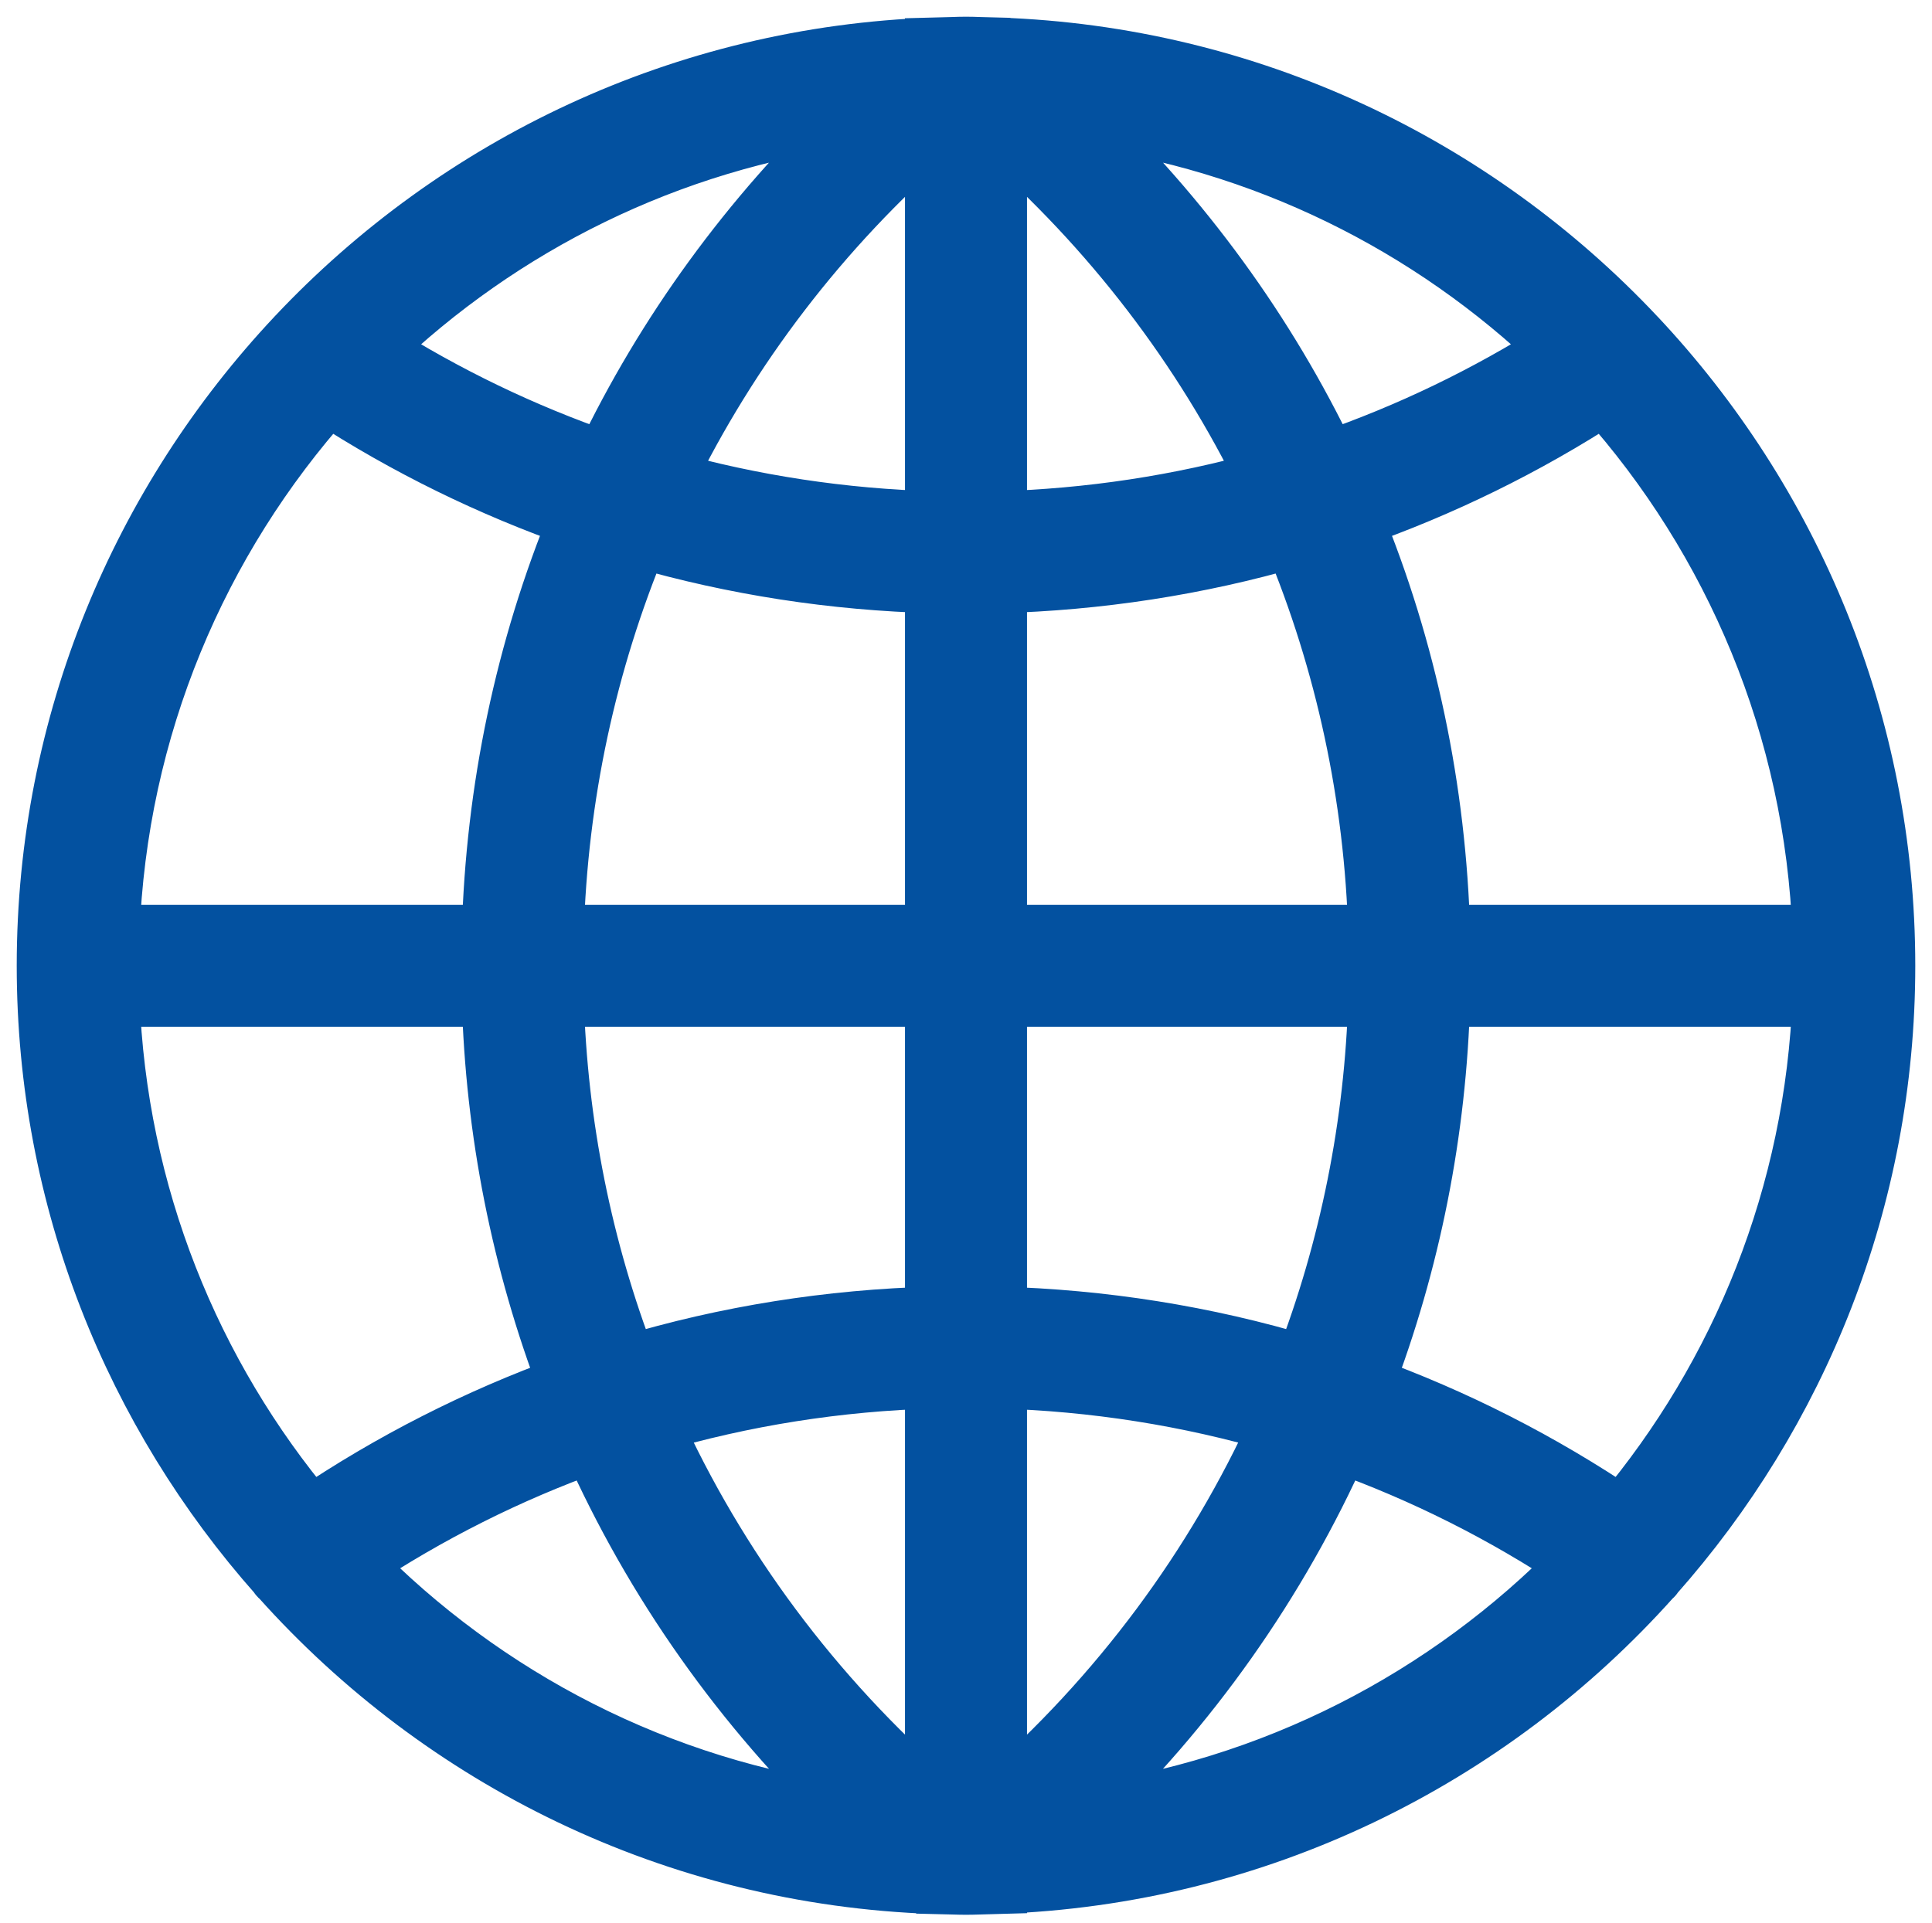 <?xml version="1.0" encoding="utf-8"?>
<!-- Generator: Adobe Illustrator 16.0.3, SVG Export Plug-In . SVG Version: 6.00 Build 0)  -->
<!DOCTYPE svg PUBLIC "-//W3C//DTD SVG 1.1//EN" "http://www.w3.org/Graphics/SVG/1.1/DTD/svg11.dtd">
<svg version="1.1" id="Capa_1" xmlns="http://www.w3.org/2000/svg" xmlns:xlink="http://www.w3.org/1999/xlink" x="0px" y="0px"
	 width="693px" height="690px" viewBox="-324 -334 693 690" enable-background="new -324 -334 693 690" xml:space="preserve">
<path fill="#0351A0" stroke="#0351A0" stroke-width="21" stroke-miterlimit="10" d="M269.278,231.229
	C320.995,172.963,352.5,96.341,352.5,12.5c0-87.244-34.083-166.624-89.564-225.702l0,0c-0.051-0.077-0.128-0.103-0.154-0.155
	c-57.802-61.437-138.78-100.766-228.848-103.847l-0.013-0.013l-6.433-0.167c-1.649-0.065-3.313-0.116-4.988-0.116
	s-3.339,0.051-4.988,0.116l-6.42,0.167v0.013c-90.067,3.081-171.045,42.41-228.847,103.847c-0.039,0.052-0.116,0.078-0.142,0.155
	c0,0,0,0-0.013,0.013C-273.404-154.124-307.5-74.744-307.5,12.5c0,83.841,31.492,160.463,83.209,218.729
	c0.064,0.103,0.064,0.205,0.142,0.31c0.207,0.31,0.503,0.438,0.722,0.695c58.098,64.942,141.462,106.812,234.506,109.983
	l0.013,0.025l6.406,0.155c1.663,0.051,3.326,0.103,5.002,0.103s3.339-0.052,4.988-0.103l6.42-0.181v-0.026
	c93.16-3.196,176.588-45.117,234.7-110.189c0.154-0.206,0.387-0.258,0.515-0.463C269.227,231.434,269.227,231.331,269.278,231.229z
	 M-284.452,23.883h136.577c1.289,48.224,10.711,95.094,27.482,139.025c-32.355,11.704-63.306,27.405-92.297,46.999
	C-255.332,159.195-281.861,94.536-284.452,23.883z M-206.476-192.061c28.308,18.408,58.459,33.154,89.899,44.163
	c-19.259,46.742-29.907,97.13-31.298,149.015h-136.577C-281.731-72.926-252.741-140.344-206.476-192.061z M329.451,1.117H192.863
	c-1.394-51.885-12.016-102.273-31.299-149.015c31.452-11.009,61.617-25.755,89.925-44.163
	C297.74-140.344,326.719-72.926,329.451,1.117z M11.117-147.228c-32.896-0.941-65.188-5.84-96.396-14.605
	c23.074-47.309,55.636-90.015,96.396-125.58V-147.228z M11.117-124.476V1.117H-125.11c1.392-49.474,11.782-97.466,30.332-141.951
	C-60.567-130.921-25.053-125.442,11.117-124.476z M33.883-124.476c36.158-0.967,71.685-6.433,105.922-16.358
	c18.537,44.485,28.927,92.477,30.318,141.951H33.883V-124.476z M33.883-147.228v-140.186c40.747,35.565,73.335,78.271,96.383,125.58
	C99.07-153.067,66.792-148.168,33.883-147.228z M152.335-168.755c-21.863-45.8-52.207-87.527-89.771-123.286
	c66.645,8.714,126.586,38.839,172.786,83.273C209.104-192.139,181.313-178.758,152.335-168.755z M-107.322-168.755
	c-28.991-10.003-56.796-23.383-83.002-40.012c46.162-44.434,106.128-74.56,172.773-83.273
	C-55.127-256.282-85.472-214.556-107.322-168.755z M-125.11,23.883H11.117v114.224c-37.627,1.006-74.495,6.857-109.931,17.531
	C-114.824,114.052-123.821,69.631-125.11,23.883z M11.117,160.845v151.569c-43.621-38.08-77.833-84.306-101.088-135.61
	C-57.345,167.188-23.455,161.824,11.117,160.845z M33.883,312.414V160.845c34.56,0.979,68.462,6.343,101.075,15.934
	C111.703,228.108,77.518,274.334,33.883,312.414z M33.883,138.106V23.883h136.24c-1.289,45.748-10.313,90.169-26.322,131.755
	C108.377,144.964,71.51,139.112,33.883,138.106z M192.863,23.883h136.588c-2.578,70.653-29.133,135.313-71.774,186.024
	c-28.979-19.594-59.916-35.295-92.298-46.999C182.189,118.977,191.574,72.106,192.863,23.883z M-197.221,226.948
	c26.916-17.892,55.584-32.278,85.542-43.003c22.121,49.604,53.896,94.823,94.114,133.083
	C-87.56,307.902-150.208,275.108-197.221,226.948z M62.563,317.028c40.219-38.26,71.982-83.479,94.102-133.083
	c29.958,10.725,58.627,25.111,85.543,43.003C195.209,275.108,132.561,307.902,62.563,317.028z"/>
</svg>
